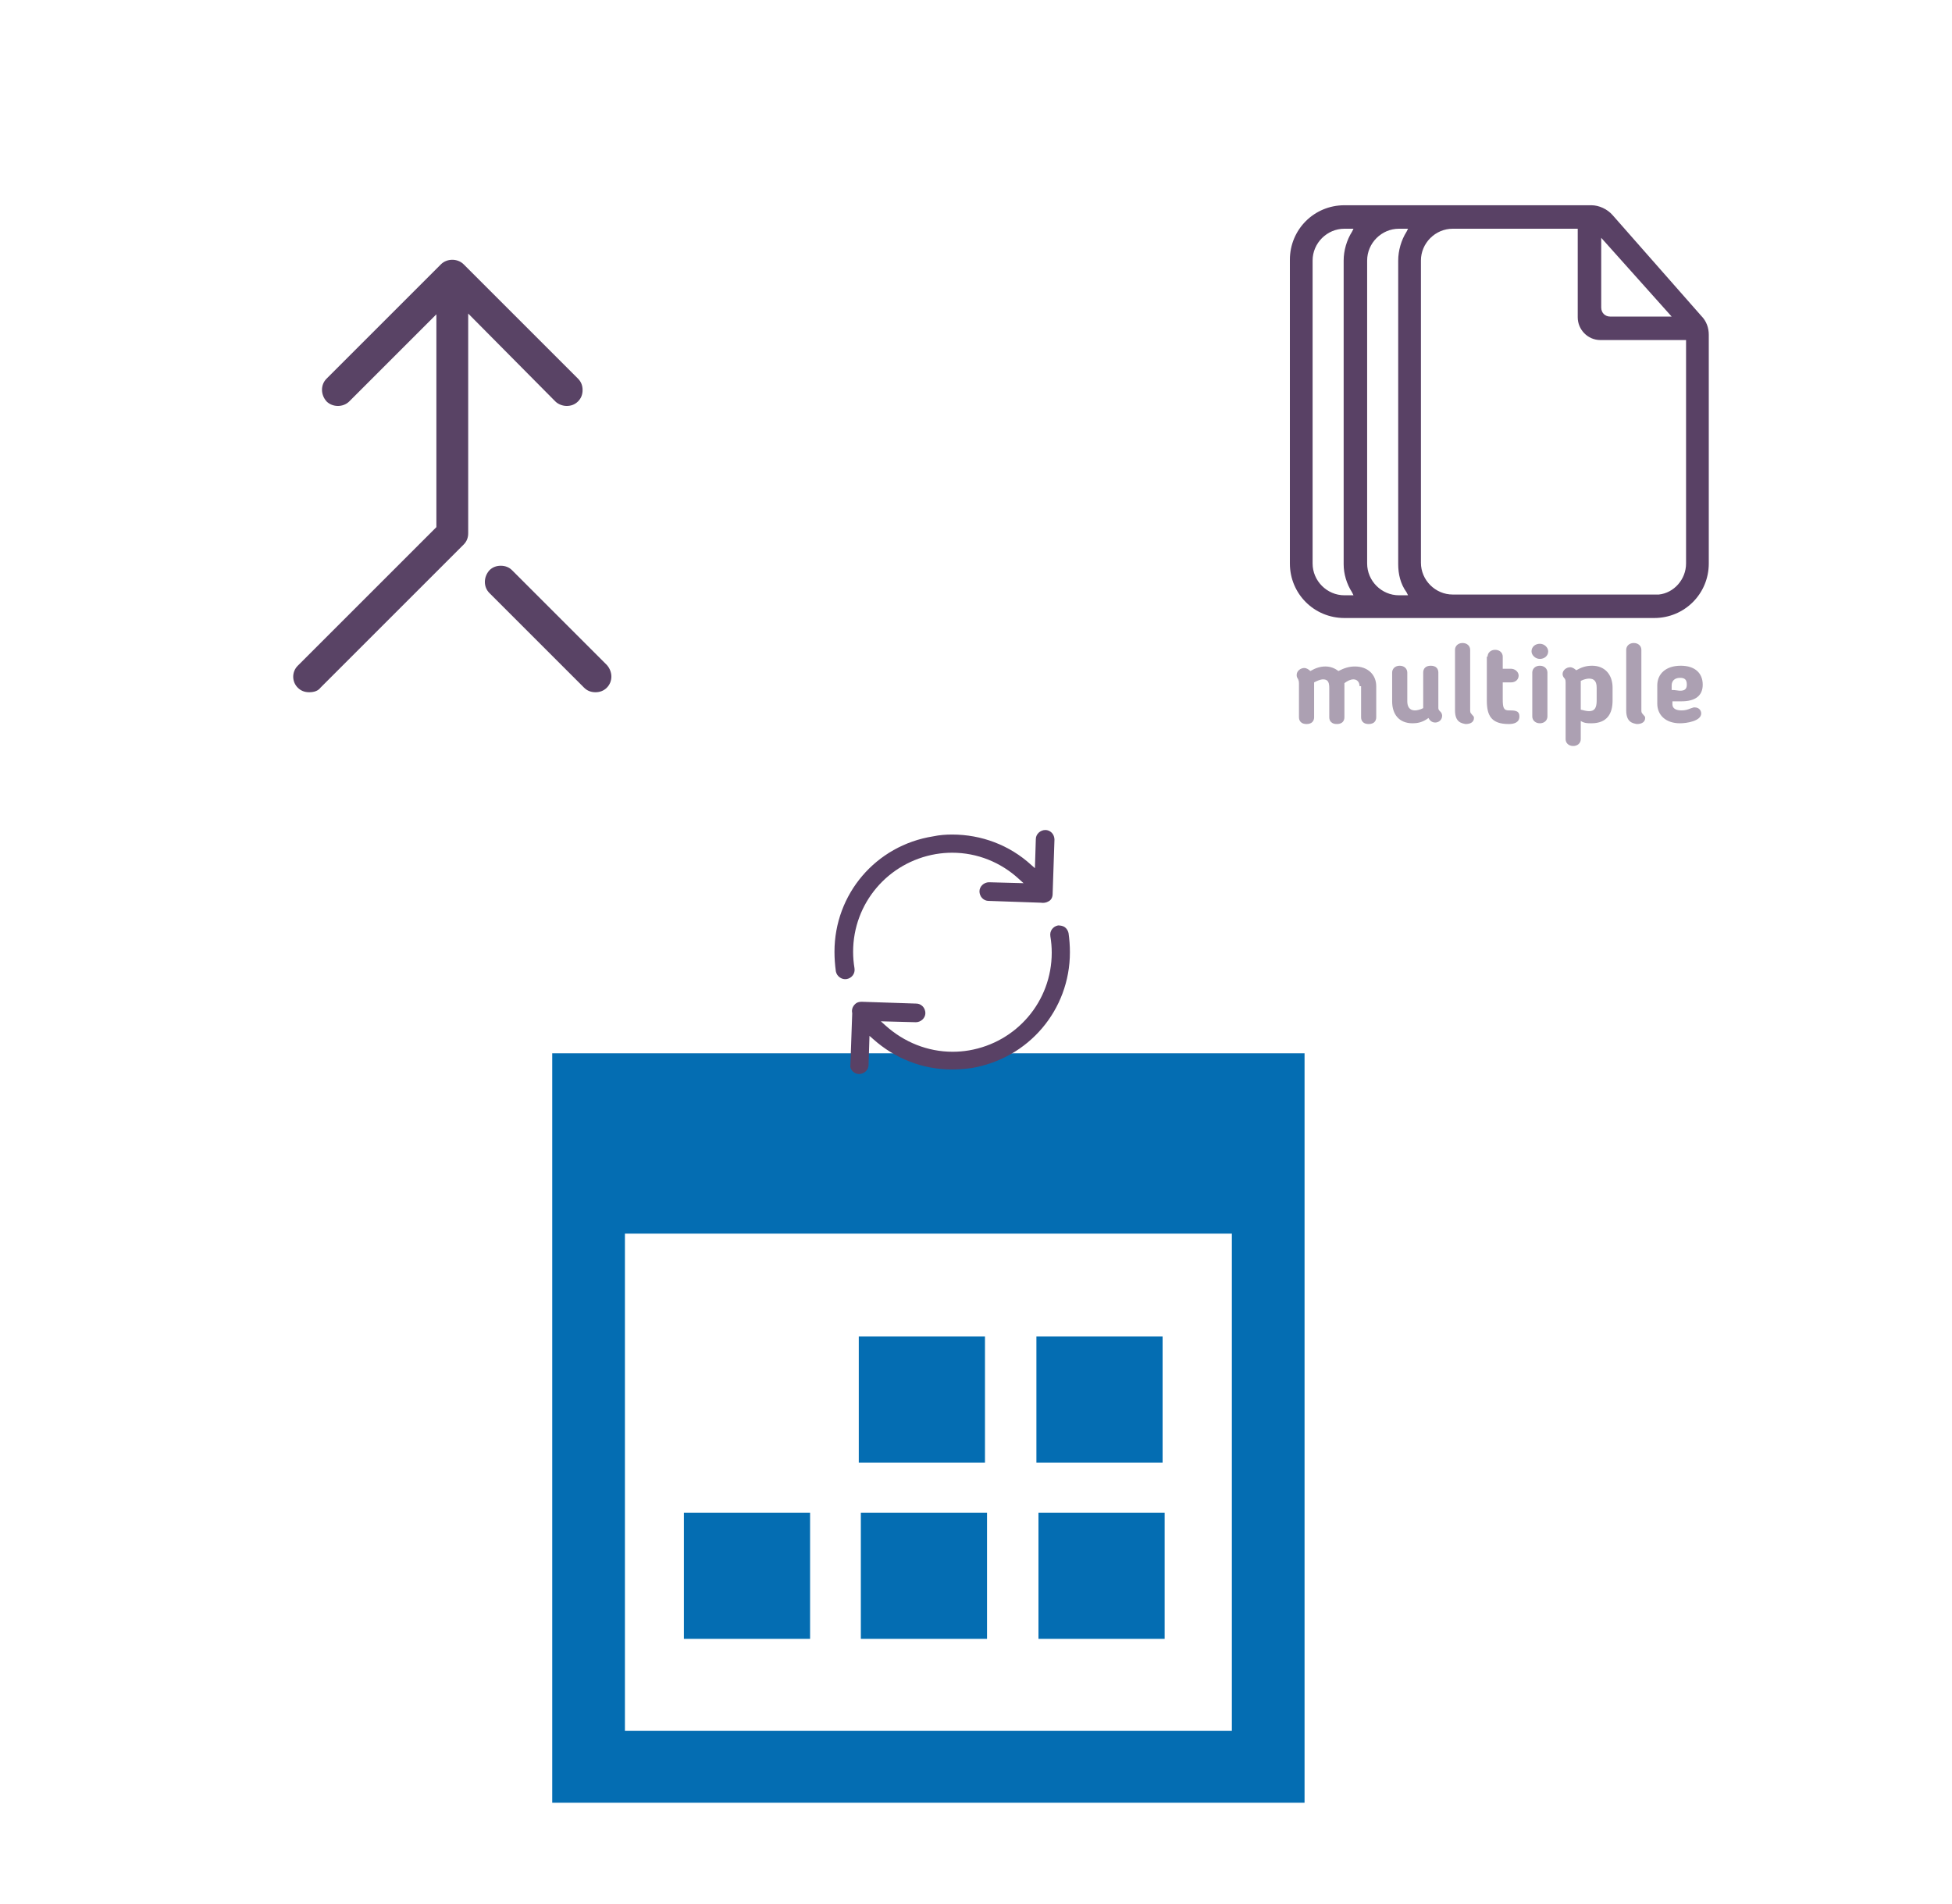 ﻿<?xml version="1.0" encoding="utf-8"?>
<!DOCTYPE svg PUBLIC "-//W3C//DTD SVG 1.1//EN" "http://www.w3.org/Graphics/SVG/1.1/DTD/svg11.dtd">
<svg width="1025" height="1000" xmlns="http://www.w3.org/2000/svg" xmlns:xlink="http://www.w3.org/1999/xlink" xmlns:xml="http://www.w3.org/XML/1998/namespace" version="1.1">
  <svg x="0" y="0" width="475" height="500" viewBox="0, 0, 68, 125.7" xml:space="preserve" id="Layer_1" enable-background="new 0 0 68 125.7" xmlns="http://www.w3.org/2000/svg" xmlns:xlink="http://www.w3.org/1999/xlink" xmlns:xml="http://www.w3.org/XML/1998/namespace" version="1.1">
    <g>
      <path d="M38.9 78.3 L51.4 90.8 C51.8 91.2 52.3 91.4 52.9 91.4 C53.5 91.4 54 91.2 54.4 90.8 C55.2 90 55.2 88.7 54.4 87.8 L41.9 75.3 C41.5 74.9 41 74.7 40.4 74.7 C39.8 74.7 39.3 74.9 38.9 75.3 C38.1 76.2 38.1 77.5 38.9 78.3 z" style="fill:#594365;" />
      <path d="M13.6 90.8 C14 91.2 14.5 91.4 15.1 91.4 C15.8 91.4 16.3 91.2 16.6 90.8 L35.5 71.9 C35.9 71.5 36.1 71 36.1 70.4 L36.1 41.4 L47.6 53 C48 53.4 48.6 53.6 49.1 53.6 C49.1 53.6 49.1 53.6 49.1 53.6 C49.7 53.6 50.2 53.4 50.6 53 C51 52.6 51.2 52.1 51.2 51.5 C51.2 50.9 51 50.4 50.6 50 L35.5 34.9 C34.7 34.1 33.3 34.1 32.5 34.9 L17.4 50 C16.6 50.8 16.6 52.1 17.4 53 C18.2 53.8 19.6 53.8 20.4 53 L31.9 41.5 L31.9 69.6 L13.6 87.9 C12.8 88.7 12.8 90 13.6 90.8 z" style="fill:#594365;" />
    </g>
  </svg>
  <svg x="550" y="0" width="475" height="500" viewBox="0, 0, 68, 125.7" xml:space="preserve" id="Layer_1#1" enable-background="new 0 0 68 125.7" xmlns="http://www.w3.org/2000/svg" xmlns:xlink="http://www.w3.org/1999/xlink" xmlns:xml="http://www.w3.org/XML/1998/namespace" version="1.1">
    <style type="text/css">
	.st0{opacity:0.5;}
	.st1{fill:#594165;}
</style>
    <g>
      <g opacity="0.5" class="st0">
        <path d="M15.5 90.6 C15.5 90.1 15.2 89.7 14.7 89.7 C14.3 89.7 13.9 89.9 13.5 90.2 C13.5 90.3 13.5 90.4 13.5 90.6 L13.5 94.7 C13.5 95.2 13.2 95.6 12.5 95.6 C11.8 95.6 11.5 95.2 11.5 94.7 L11.5 90.9 C11.5 90.2 11.4 89.7 10.7 89.7 C10.3 89.7 9.9 89.9 9.5 90.1 C9.5 90.1 9.5 90.2 9.5 90.3 L9.5 94.7 C9.5 95.2 9.2 95.6 8.5 95.6 C7.8 95.6 7.5 95.2 7.5 94.7 L7.5 90.3 C7.5 89.8 7.4 89.8 7.4 89.7 C7.2 89.4 7.2 89.3 7.2 89.1 C7.2 88.6 7.7 88.2 8.2 88.2 C8.5 88.2 8.8 88.4 9 88.6 C9.7 88.2 10.3 88 11 88 C11.6 88 12.2 88.2 12.7 88.6 C13.5 88.2 14.1 88 14.9 88 C16.6 88 17.7 89.1 17.7 90.6 L17.7 94.7 C17.7 95.2 17.4 95.6 16.7 95.6 C16 95.6 15.7 95.2 15.7 94.7 L15.7 90.6 z" class="st1" style="fill:#594165;" />
        <path d="M22.5 95.5 C20.7 95.5 19.8 94.3 19.8 92.6 L19.8 88.8 C19.8 88.3 20.2 87.9 20.8 87.9 C21.4 87.9 21.8 88.3 21.8 88.8 L21.8 92.6 C21.8 93.3 22.1 93.8 22.8 93.8 C23.1 93.8 23.5 93.7 23.9 93.5 C23.9 93.4 23.9 93.3 23.9 93.2 L23.9 88.8 C23.9 88.3 24.2 87.9 24.9 87.9 C25.6 87.9 25.9 88.3 25.9 88.8 L25.9 93.5 C25.9 93.7 26 93.8 26.2 94 C26.3 94.1 26.4 94.3 26.4 94.5 C26.4 95.1 25.9 95.4 25.5 95.4 C25.1 95.4 24.8 95.2 24.6 94.8 C23.8 95.4 23.1 95.5 22.5 95.5 z" class="st1" style="fill:#594165;" />
        <path d="M28.1 93.8 L28.1 85.8 C28.1 85.3 28.5 84.9 29.1 84.9 C29.7 84.9 30.1 85.3 30.1 85.8 L30.1 93.7 C30.1 94 30.1 94.1 30.3 94.3 C30.4 94.5 30.6 94.5 30.6 94.8 C30.6 95.3 30.2 95.6 29.5 95.6 C29 95.5 28.1 95.4 28.1 93.8 z" class="st1" style="fill:#594165;" />
        <path d="M32.4 86.7 C32.4 86.2 32.8 85.8 33.4 85.8 C34 85.8 34.4 86.2 34.4 86.7 L34.4 88.3 L35.5 88.3 C36 88.3 36.5 88.7 36.5 89.2 C36.5 89.7 36.1 90.1 35.5 90.1 L34.4 90.1 L34.4 92.3 C34.4 93.4 34.5 93.8 35.2 93.8 C35.3 93.8 35.4 93.8 35.4 93.8 C36.3 93.8 36.6 94 36.6 94.6 C36.6 95.4 35.9 95.6 35.2 95.6 C32.9 95.6 32.3 94.5 32.3 92.5 L32.3 86.7 z" class="st1" style="fill:#594165;" />
        <path d="M39.3 87 C38.7 87 38.2 86.5 38.2 86 C38.2 85.4 38.7 85 39.3 85 C39.9 85 40.4 85.5 40.4 86 C40.4 86.6 39.9 87 39.3 87 z M40.3 94.6 C40.3 95.1 39.9 95.5 39.3 95.5 C38.7 95.5 38.3 95.1 38.3 94.6 L38.3 88.8 C38.3 88.3 38.7 87.9 39.3 87.9 C39.9 87.9 40.3 88.3 40.3 88.8 L40.3 94.6 z" class="st1" style="fill:#594165;" />
        <path d="M44.7 95.2 L44.7 97.6 C44.7 98.1 44.3 98.5 43.7 98.5 C43.1 98.5 42.7 98.1 42.7 97.6 L42.7 90.2 C42.7 89.9 42.7 89.7 42.5 89.5 C42.4 89.4 42.3 89.2 42.3 89 C42.3 88.5 42.8 88.1 43.3 88.1 C43.6 88.1 43.9 88.3 44.1 88.5 C44.8 88.1 45.4 87.9 46.2 87.9 C47.9 87.9 48.9 89.1 48.9 90.8 L48.9 92.5 C48.9 94.2 48.2 95.5 46.1 95.5 C45.6 95.5 45.2 95.5 44.7 95.2 z M44.7 93.7 C45.1 93.8 45.5 93.9 45.8 93.9 C46.5 93.9 46.8 93.5 46.8 92.5 L46.8 90.8 C46.8 90 46.5 89.6 45.8 89.6 C45.5 89.6 45.1 89.7 44.7 89.9 C44.7 90 44.7 90.1 44.7 90.2 L44.7 93.7 z" class="st1" style="fill:#594165;" />
        <path d="M50.7 93.8 L50.7 85.8 C50.7 85.3 51.1 84.9 51.7 84.9 C52.3 84.9 52.7 85.3 52.7 85.8 L52.7 93.7 C52.7 94 52.7 94.1 52.9 94.3 C53 94.5 53.2 94.5 53.2 94.8 C53.2 95.3 52.8 95.6 52.1 95.6 C51.6 95.5 50.7 95.4 50.7 93.8 z" class="st1" style="fill:#594165;" />
        <path d="M56.8 92.6 L56.8 93 C56.8 93.5 57.2 93.8 58 93.8 C58.5 93.8 58.8 93.7 59.3 93.5 C59.4 93.5 59.5 93.4 59.7 93.4 C60.4 93.4 60.6 93.9 60.6 94.2 C60.6 95.2 58.7 95.5 57.8 95.5 C55.9 95.5 54.8 94.4 54.8 92.9 L54.8 90.5 C54.8 89 55.9 87.9 57.9 87.9 C59.8 87.9 60.8 88.9 60.8 90.4 C60.8 91.8 59.9 92.6 58 92.6 C57.5 92.6 57.2 92.6 56.8 92.6 z M57.8 89.5 C57.1 89.5 56.7 89.9 56.7 90.5 L56.7 91.1 C57.2 91.1 57.6 91.2 57.8 91.2 C58.4 91.2 58.7 91 58.7 90.4 C58.7 89.7 58.4 89.5 57.8 89.5 z" class="st1" style="fill:#594165;" />
      </g>
      <path d="M48.9 28.4 C48.2 27.6 47.1 27.1 46.1 27.1 L13.5 27.1 C9.5 27.1 6.3 30.3 6.3 34.3 L6.3 74.4 C6.3 78.4 9.5 81.6 13.5 81.6 L54.4 81.6 C58.4 81.6 61.6 78.4 61.6 74.4 L61.6 44.2 C61.6 43.3 61.3 42.4 60.6 41.7 L48.9 28.4 z M47.4 31.4 L56.7 41.8 L48.6 41.8 C47.9 41.8 47.4 41.3 47.4 40.6 L47.4 31.4 z M14.5 78.2 L14.7 78.6 L13.5 78.6 C11.2 78.6 9.3 76.7 9.3 74.4 L9.3 34.4 C9.3 32.1 11.2 30.2 13.5 30.2 L14.7 30.2 L14.5 30.6 C13.8 31.7 13.4 33.1 13.4 34.4 L13.4 74.5 C13.4 75.8 13.8 77.1 14.5 78.2 z M21.7 78.2 L21.9 78.6 L20.7 78.6 C18.4 78.6 16.5 76.7 16.5 74.4 L16.5 34.4 C16.5 32.1 18.4 30.2 20.7 30.2 L21.9 30.2 L21.7 30.6 C21 31.7 20.6 33.1 20.6 34.4 L20.6 74.5 C20.6 75.8 20.9 77.1 21.7 78.2 z M58.6 74.4 C58.6 76.5 57 78.3 55 78.5 L55 78.5 L54.4 78.5 L27.8 78.5 C25.5 78.5 23.6 76.6 23.6 74.3 L23.6 34.4 C23.6 32.1 25.5 30.2 27.8 30.2 L44.3 30.2 L44.3 41.9 C44.3 43.5 45.6 44.9 47.3 44.9 L58.6 44.9 L58.6 74.4 z" class="st1" style="fill:#594165;" />
    </g>
  </svg>
  <svg x="250" y="500" width="475" height="500" viewBox="0, 0, 131.9, 125.7" xml:space="preserve" id="Layer_1#2" enable-background="new 0 0 131.9 125.7" xmlns="http://www.w3.org/2000/svg" xmlns:xlink="http://www.w3.org/1999/xlink" xmlns:xml="http://www.w3.org/XML/1998/namespace" version="1.1">
    <path d="M11.1 8.2 C47.7 8.2 84.2 8.2 120.8 8.2 C120.8 44.6 120.8 80.9 120.8 117.5 C84.4 117.5 47.8 117.5 11.1 117.5 C11.1 81.2 11.1 44.7 11.1 8.2 z M110.2 107 C110.2 82.7 110.2 58.5 110.2 34.5 C80.5 34.5 51 34.5 21.7 34.5 C21.7 58.8 21.7 82.9 21.7 107 C51.3 107 80.7 107 110.2 107 z M55.8 49.5 L74.2 49.5 L74.2 67.9 L55.8 67.9 L55.8 49.5 z M81.7 49.5 L100.1 49.5 L100.1 67.9 L81.7 67.9 L81.7 49.5 z M30.3 75.2 L48.7 75.2 L48.7 93.6 L30.3 93.6 L30.3 75.2 z M56.1 75.2 L74.5 75.2 L74.5 93.6 L56.1 93.6 L56.1 75.2 z M82 75.2 L100.4 75.2 L100.4 93.6 L82 93.6 L82 75.2 z" style="fill:#046DB2;" />
  </svg>
  <svg x="350" y="350" width="300" height="300" viewBox="0, 0, 68, 125.7" xml:space="preserve" id="Layer_1#3" enable-background="new 0 0 68 125.7" xmlns="http://www.w3.org/2000/svg" xmlns:xlink="http://www.w3.org/1999/xlink" xmlns:xml="http://www.w3.org/XML/1998/namespace" version="1.1">
    <style type="text/css">
	.st0{fill-rule:evenodd;clip-rule:evenodd;}
	.st1{fill-rule:evenodd;clip-rule:evenodd;fill:#3FBDCF;}
	.st2{fill-rule:evenodd;clip-rule:evenodd;fill:#FFFFFF;}
	.st3{fill:#FFA000;}
	.st4{fill:#FFCA28;}
	.st5{fill:#F7F7F7;}
	.st6{fill:#594165;}
	.st7{fill:#FFFFFF;}
	.st8{opacity:0.9;fill:#FFFFFF;}
	.st9{fill:#4885ED;}
	.st10{fill:#F7F7F7;stroke:#594165;stroke-width:4;stroke-miterlimit:10;}
	.st11{fill:#E0412F;}
	.st12{fill-rule:evenodd;clip-rule:evenodd;fill:#606161;}
	.st13{fill:none;stroke:#58ABF4;stroke-width:0.25;stroke-miterlimit:10;}
	.st14{fill:#036EB1;}
	.st15{fill:#A4C639;}
	.st16{fill:none;stroke:#E0412F;stroke-miterlimit:10;}
	.st17{fill:#046DB2;}
	.st18{fill-rule:evenodd;clip-rule:evenodd;fill:#528FF5;}
	.st19{fill-rule:evenodd;clip-rule:evenodd;fill:#417BE6;}
	.st20{fill-rule:evenodd;clip-rule:evenodd;fill:#4881E8;}
	.st21{fill-rule:evenodd;clip-rule:evenodd;fill:#FBC013;}
	.st22{fill:#E5E5E5;}
	.st23{fill:#DF871E;}
	.st24{fill:#B6B6B6;}
	.st25{fill:#8C5BA4;}
	.st26{fill:#8DC652;}
	.st27{fill:#497FC1;}
	.st28{fill:#919191;}
	.st29{fill-rule:evenodd;clip-rule:evenodd;fill:#8E8E8E;}
	.st30{fill:#8E8E8E;}
	.st31{fill:#EB3D01;}
	.st32{fill:#F57F20;}
	.st33{fill:#ED7E01;}
	.st34{fill-rule:evenodd;clip-rule:evenodd;fill:#046DB2;}
	.st35{fill:#E0E2E2;}
	.st36{fill:#47D86F;}
	.st37{fill:#4FC9F8;}
	.st38{fill:#FF9327;}
	.st39{fill:#C9C8C4;}
	.st40{fill:#9A9A9A;}
	.st41{fill:#F2F2F2;}
	.st42{fill:#F14336;}
	.st43{fill:#D32E2A;}
	.st44{fill:#FBBB00;}
	.st45{fill:#518EF8;}
	.st46{fill:#28B446;}
	.st47{fill:#A3C53A;}
	.st48{fill:#D6D8D7;}
	.st49{fill:#3A5BBC;}
	.st50{fill:url(#sync_43_);}
	.st51{fill:url(#sync_44_);}
	.st52{fill:url(#sync_45_);}
	.st53{fill:url(#sync_46_);}
	.st54{fill:#FFE168;}
	.st55{fill:#006699;}
	.st56{fill:#F4AE01;}
	.st57{fill:#DD191F;}
	.st58{fill:#323232;}
	.st59{fill:#CDCCCA;}
	.st60{fill:#5199F0;}
	.st61{fill:#791BCC;}
	.st62{fill:#C71D2E;}
	.st63{fill:#32DAC4;}
	.st64{fill:#3C5A99;}
	.st65{fill:#FCB714;}
	.st66{fill:#F06415;}
	.st67{fill:#BDCF31;}
	.st68{fill:#00A1E0;}
	.st69{fill:#00A1E3;}
	.st70{fill:#7AAD3E;}
	.st71{fill:#A50034;}
	.st72{fill:#6B6B6B;}
	.st73{fill:#005DAA;}
	.st74{fill:#EB0028;}
	.st75{fill:#888B8D;}
	.st76{fill:#0C4DA2;}
	.st77{fill:#00BFFF;}
	.st78{fill-rule:evenodd;clip-rule:evenodd;fill:#E81123;}
	.st79{fill:#FF6700;}
	.st80{fill:#00BFFE;}
	.st81{fill:#C4C4C4;}
	.st82{fill:url(#sync_47_);}
	.st83{fill:url(#sync_48_);}
	.st84{fill:url(#sync_49_);}
	.st85{fill:url(#sync_50_);}
	.st86{fill:#E5E5E5;stroke:#8E8E8E;stroke-width:2;stroke-miterlimit:10;}
	.st87{fill-rule:evenodd;clip-rule:evenodd;fill:#594165;}
	.st88{fill-rule:evenodd;clip-rule:evenodd;fill:#D4D4D4;}
	.st89{fill-rule:evenodd;clip-rule:evenodd;fill:#3669D6;}
	.st90{fill-rule:evenodd;clip-rule:evenodd;fill:#3A81F4;}
	.st91{fill-rule:evenodd;clip-rule:evenodd;fill:#FAFAFA;}
	.st92{fill-rule:evenodd;clip-rule:evenodd;fill:#E0E0E0;}
	.st93{fill:url(#sync_59_);}
	.st94{opacity:0.2;fill:#56C7DA;enable-background:new    ;}
	.st95{fill:url(#sync_60_);}
	.st96{fill:url(#sync_61_);}
	.st97{fill:url(#sync_62_);}
	.st98{fill:url(#sync_63_);}
	.st99{fill:url(#sync_64_);}
	.st100{fill:#FCFCFC;enable-background:new    ;}
	.st101{enable-background:new    ;}
	.st102{fill:#5A5A5A;}
	.st103{fill:#D8D8D8;enable-background:new    ;}
	.st104{fill:#E9574E;}
	.st105{fill:none;stroke:#D8D8D8;stroke-width:0.75;stroke-miterlimit:10;enable-background:new    ;}
	.st106{fill:#E9574E;stroke:#E9574E;stroke-width:0.75;stroke-miterlimit:10;enable-background:new    ;}
	.st107{fill:#E0E0E0;}
	.st108{fill:#537ABD;}
	.st109{fill:#2EB672;}
	.st110{fill:#FED14B;}
	.st111{fill:#28CD7E;}
	.st112{fill:#CECECE;}
	.st113{fill-rule:evenodd;clip-rule:evenodd;fill:#FF9D17;}
</style>
    <g>
      <path d="M56.1 50 L56.1 50 L56.5 38.1 C56.5 37.6 56.3 37 55.9 36.6 C55.5 36.2 55 36 54.5 36 C53.4 36 52.4 36.9 52.4 38 L52.2 44.4 L51.4 43.7 C46.6 39.3 40.4 37 34 37 C34 37 34 37 34 37 C32.6 37 31.2 37.1 29.8 37.4 C17.2 39.4 8.1 50.1 8.1 62.8 C8.1 64.2 8.2 65.6 8.4 67.1 C8.6 68.2 9.7 69 10.8 68.8 C11.9 68.6 12.7 67.6 12.5 66.4 C12.3 65.2 12.2 64 12.2 62.8 C12.2 52.1 19.9 43.1 30.4 41.3 C31.6 41.1 32.8 41 34 41 C34 41 34 41 34 41 C39.5 41 44.7 43.1 48.7 46.8 L49.7 47.7 L42.1 47.5 C41 47.5 40 48.4 40 49.5 C40 50 40.2 50.6 40.6 51 C41 51.4 41.5 51.6 42 51.6 L53.5 52 C54.1 52.1 54.7 52 55.2 51.7 C55.8 51.4 56.1 50.8 56.1 50 z" class="st6" style="fill:#594165;" />
      <path d="M12.1 89.1 C12.5 89.5 13 89.7 13.5 89.7 C14 89.7 14.6 89.5 15 89.1 C15.4 88.7 15.6 88.2 15.6 87.7 L15.8 81.3 L16.6 82 C21.4 86.3 27.5 88.7 33.9 88.7 C35.3 88.7 36.7 88.6 38.2 88.4 C50.8 86.3 59.9 75.6 59.9 62.9 C59.9 61.5 59.8 60.1 59.6 58.7 C59.5 58.2 59.2 57.7 58.8 57.4 C58.4 57.1 57.8 57 57.3 57 C56.2 57.2 55.4 58.2 55.6 59.4 C55.8 60.6 55.9 61.8 55.9 63 C55.9 73.7 48.2 82.7 37.7 84.5 C36.5 84.7 35.3 84.8 34.1 84.8 C34.1 84.8 34.1 84.8 34.1 84.8 C28.6 84.8 23.4 82.7 19.3 79 L18.3 78.1 L26 78.3 C27.1 78.3 28.1 77.4 28.1 76.3 C28.1 75.8 27.9 75.2 27.5 74.8 C27.1 74.4 26.6 74.2 26.1 74.2 L14.1 73.8 L14.1 73.8 C14.1 73.8 14.1 73.8 14.1 73.8 C13.6 73.8 13.2 73.9 12.9 74.1 C12.2 74.6 11.8 75.4 12 76.3 L12 76.4 L11.6 87.8 C11.5 88.1 11.7 88.7 12.1 89.1 z" class="st6" style="fill:#594165;" />
    </g>
  </svg>
</svg>